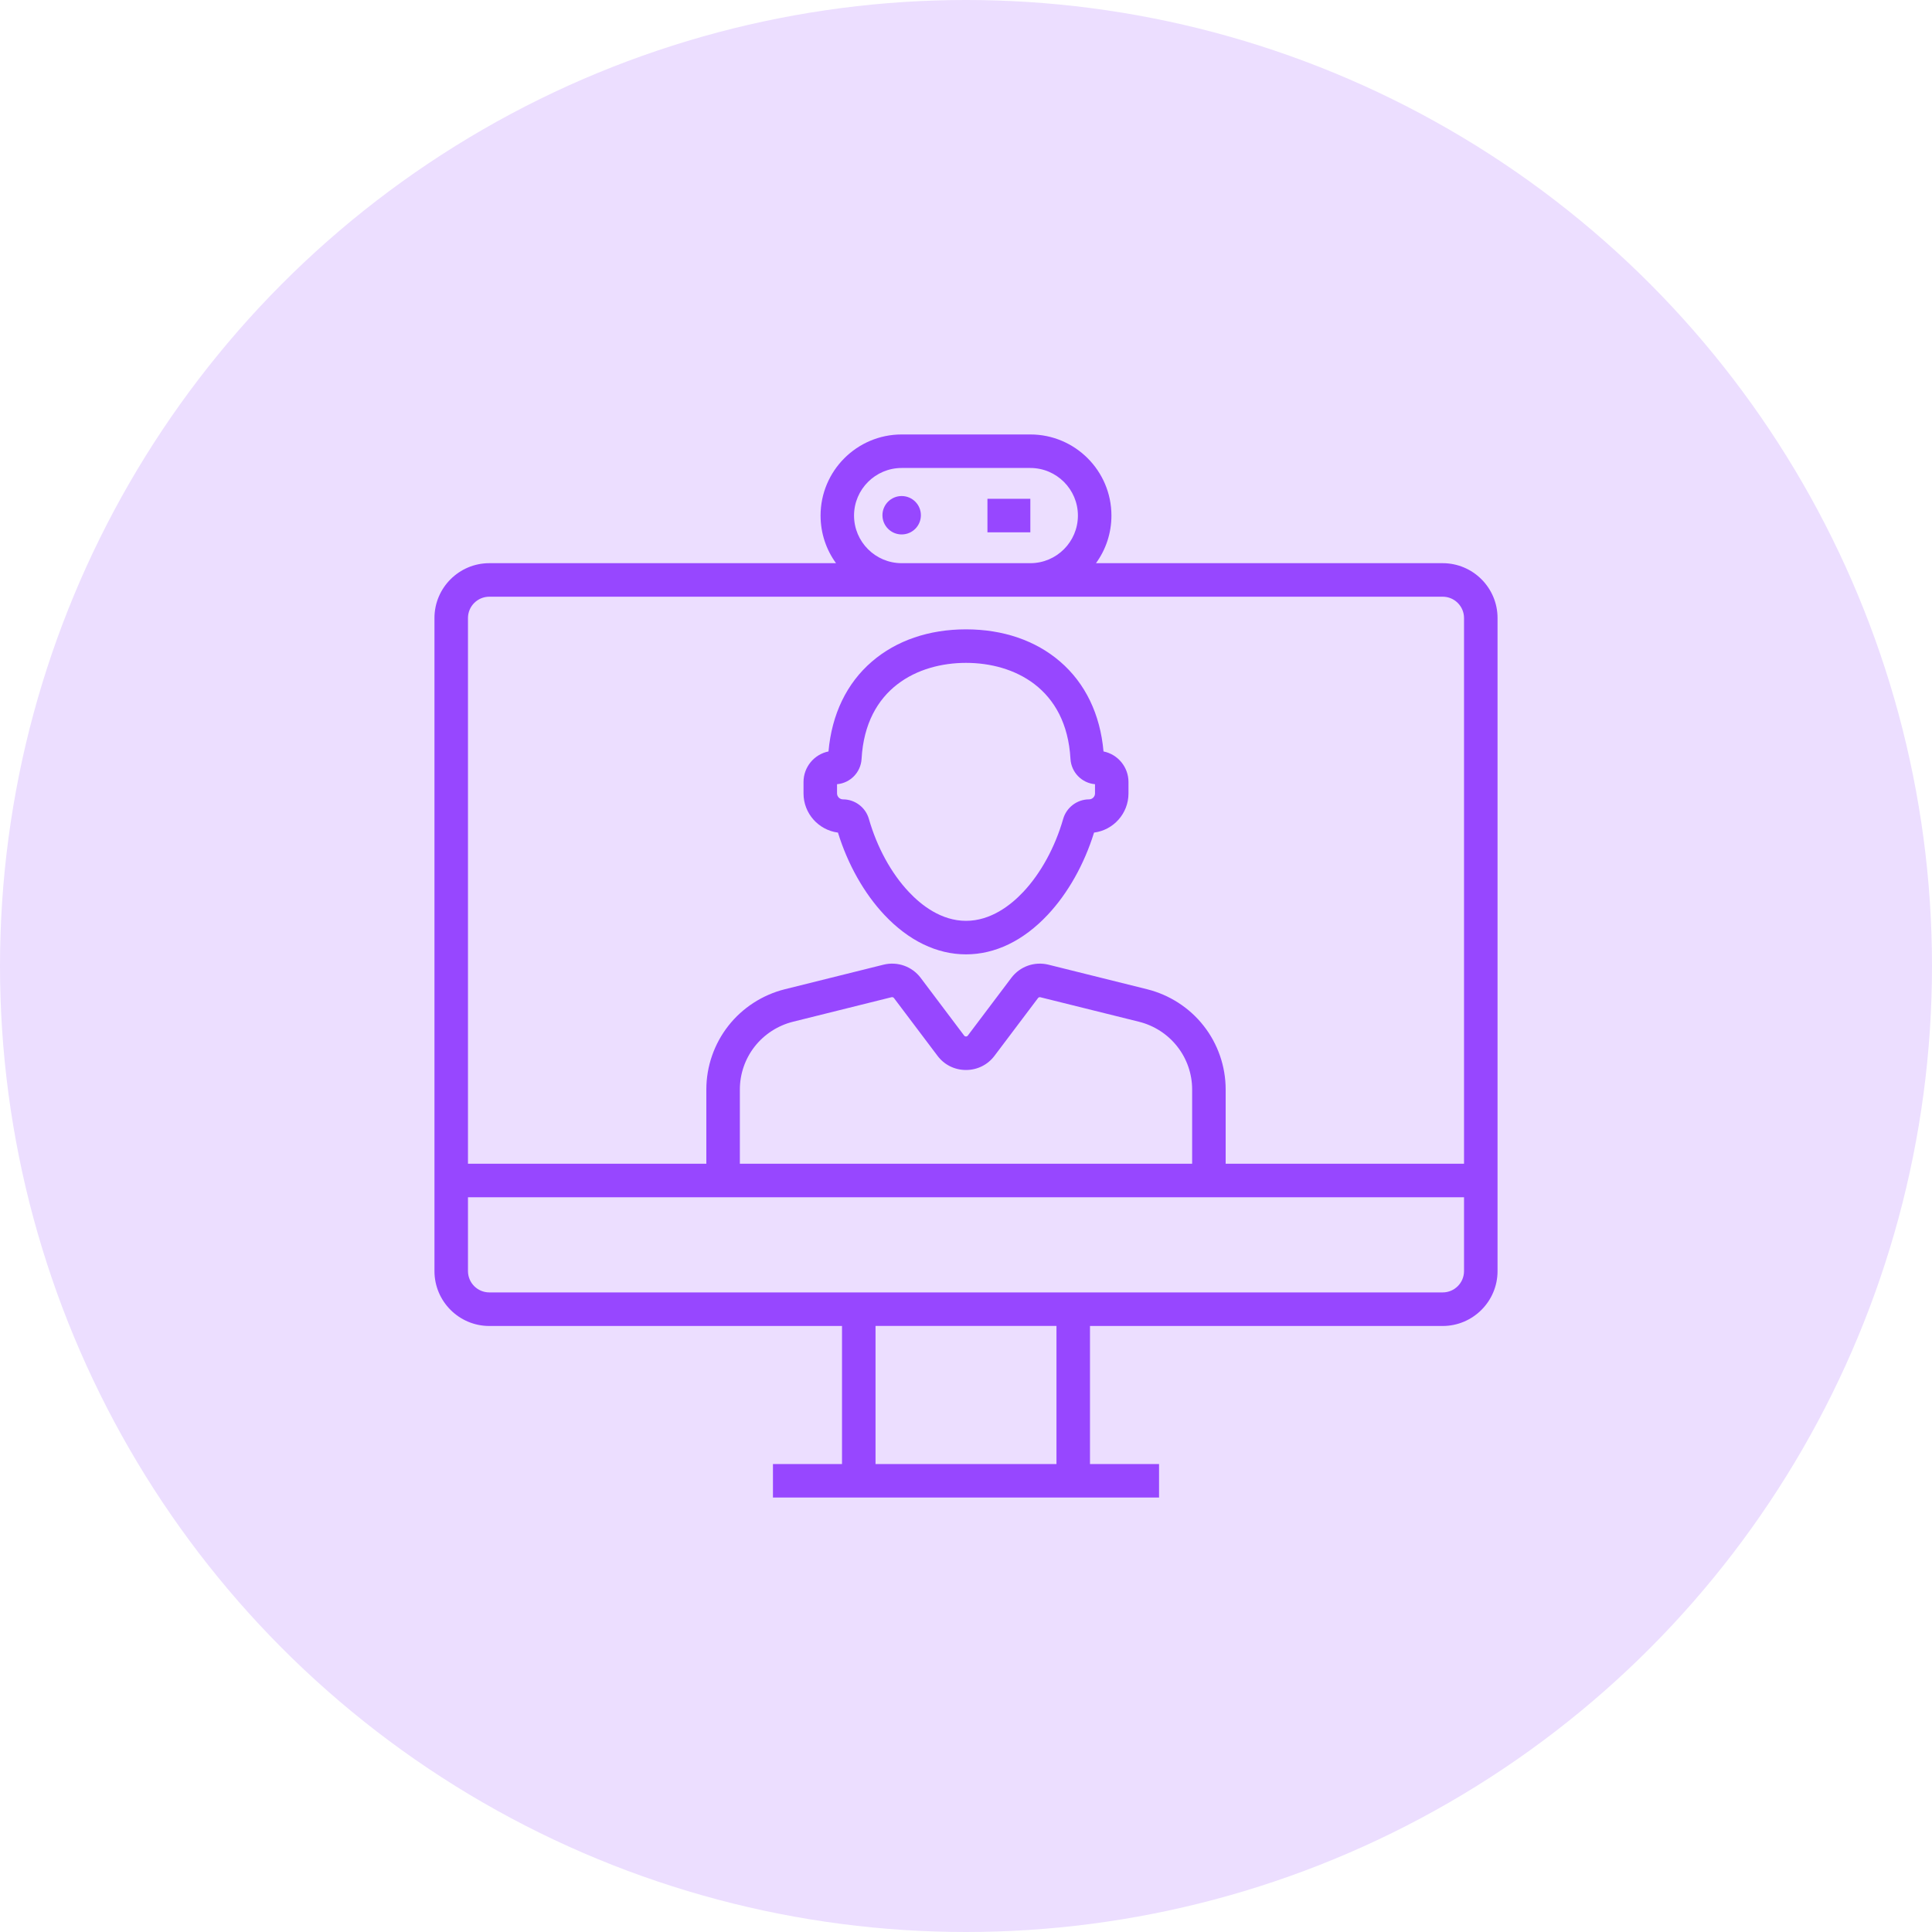 <svg width="40" height="40" viewBox="0 0 40 40" fill="none" xmlns="http://www.w3.org/2000/svg">
<circle cx="20" cy="20" r="20" fill="#ECDEFF"/>
<path d="M29.869 11.66H22.691C22.893 11.383 23.011 11.042 23.011 10.674C23.011 9.748 22.258 8.995 21.332 8.995H18.668C17.742 8.995 16.989 9.748 16.989 10.674C16.989 11.042 17.107 11.383 17.309 11.66H10.131C9.505 11.66 8.995 12.169 8.995 12.795V26.317C8.995 26.943 9.504 27.453 10.131 27.453H17.433V30.311H16.003V31.005H17.78H22.22H23.997V30.311H22.567V27.453H29.869C30.495 27.453 31.005 26.943 31.005 26.317V12.795C31.005 12.169 30.495 11.66 29.869 11.66ZM17.682 10.674C17.682 10.131 18.125 9.689 18.668 9.689H21.332C21.875 9.689 22.317 10.131 22.317 10.674C22.317 11.218 21.875 11.66 21.332 11.66H18.668C18.125 11.66 17.682 11.218 17.682 10.674ZM10.131 12.354H18.668H21.332H29.869C30.113 12.354 30.311 12.552 30.311 12.795V24.094H25.376V22.555C25.376 22.079 25.214 21.611 24.92 21.238C24.628 20.865 24.212 20.596 23.749 20.481L21.708 19.973C21.419 19.901 21.117 20.008 20.938 20.246L20.037 21.441C20.028 21.453 20.015 21.459 20 21.459C19.984 21.459 19.971 21.453 19.962 21.441L19.062 20.246C18.883 20.008 18.58 19.901 18.291 19.973L16.25 20.481C15.788 20.596 15.372 20.865 15.08 21.238C14.786 21.612 14.624 22.079 14.624 22.555V24.094H9.689V12.795C9.689 12.552 9.887 12.354 10.131 12.354ZM24.682 24.094H15.318V22.555C15.318 22.234 15.427 21.919 15.626 21.666C15.824 21.414 16.105 21.232 16.418 21.154L18.459 20.646C18.477 20.642 18.497 20.649 18.508 20.663L19.409 21.858C19.549 22.046 19.765 22.153 20 22.153C20.234 22.153 20.45 22.046 20.591 21.858L21.491 20.664C21.503 20.649 21.522 20.642 21.54 20.647L23.581 21.154C23.895 21.232 24.176 21.414 24.374 21.667C24.573 21.919 24.682 22.234 24.682 22.555V24.094H24.682ZM21.873 30.311H18.127V27.452H21.873V30.311ZM29.869 26.758H22.22H17.78H10.131C9.887 26.758 9.689 26.56 9.689 26.317V24.788H30.311V26.317C30.311 26.56 30.113 26.758 29.869 26.758Z" fill="#9747FF"/>
<path d="M21.332 10.327H20.444V11.021H21.332V10.327Z" fill="#9747FF"/>
<path d="M18.668 11.065C18.888 11.065 19.066 10.887 19.066 10.667C19.066 10.448 18.888 10.27 18.668 10.27C18.448 10.27 18.27 10.448 18.27 10.667C18.27 10.887 18.448 11.065 18.668 11.065Z" fill="#9747FF"/>
<path d="M17.349 17.238C17.552 17.896 17.892 18.498 18.311 18.943C18.814 19.477 19.397 19.759 20 19.759C20.603 19.759 21.187 19.477 21.689 18.943C22.108 18.498 22.447 17.896 22.651 17.238C23.053 17.186 23.364 16.843 23.364 16.427V16.191C23.364 15.879 23.142 15.617 22.847 15.558C22.779 14.787 22.469 14.145 21.948 13.697C21.441 13.261 20.768 13.03 20 13.03C19.232 13.03 18.559 13.261 18.052 13.697C17.531 14.145 17.221 14.787 17.153 15.558C16.858 15.617 16.636 15.879 16.636 16.191V16.427C16.636 16.842 16.947 17.186 17.349 17.238ZM17.33 16.236C17.603 16.213 17.822 15.991 17.838 15.712C17.92 14.246 19.009 13.724 20 13.724C20.992 13.724 22.08 14.246 22.163 15.712C22.179 15.991 22.398 16.213 22.671 16.236V16.427C22.671 16.495 22.615 16.55 22.547 16.55C22.301 16.55 22.081 16.716 22.012 16.954C21.843 17.543 21.548 18.081 21.185 18.467C20.928 18.74 20.514 19.065 20 19.065C19.487 19.065 19.073 18.74 18.817 18.467C18.452 18.081 18.158 17.543 17.989 16.954C17.921 16.716 17.701 16.55 17.454 16.55C17.386 16.55 17.33 16.495 17.33 16.427V16.236H17.33Z" fill="#9747FF"/>
</svg>
